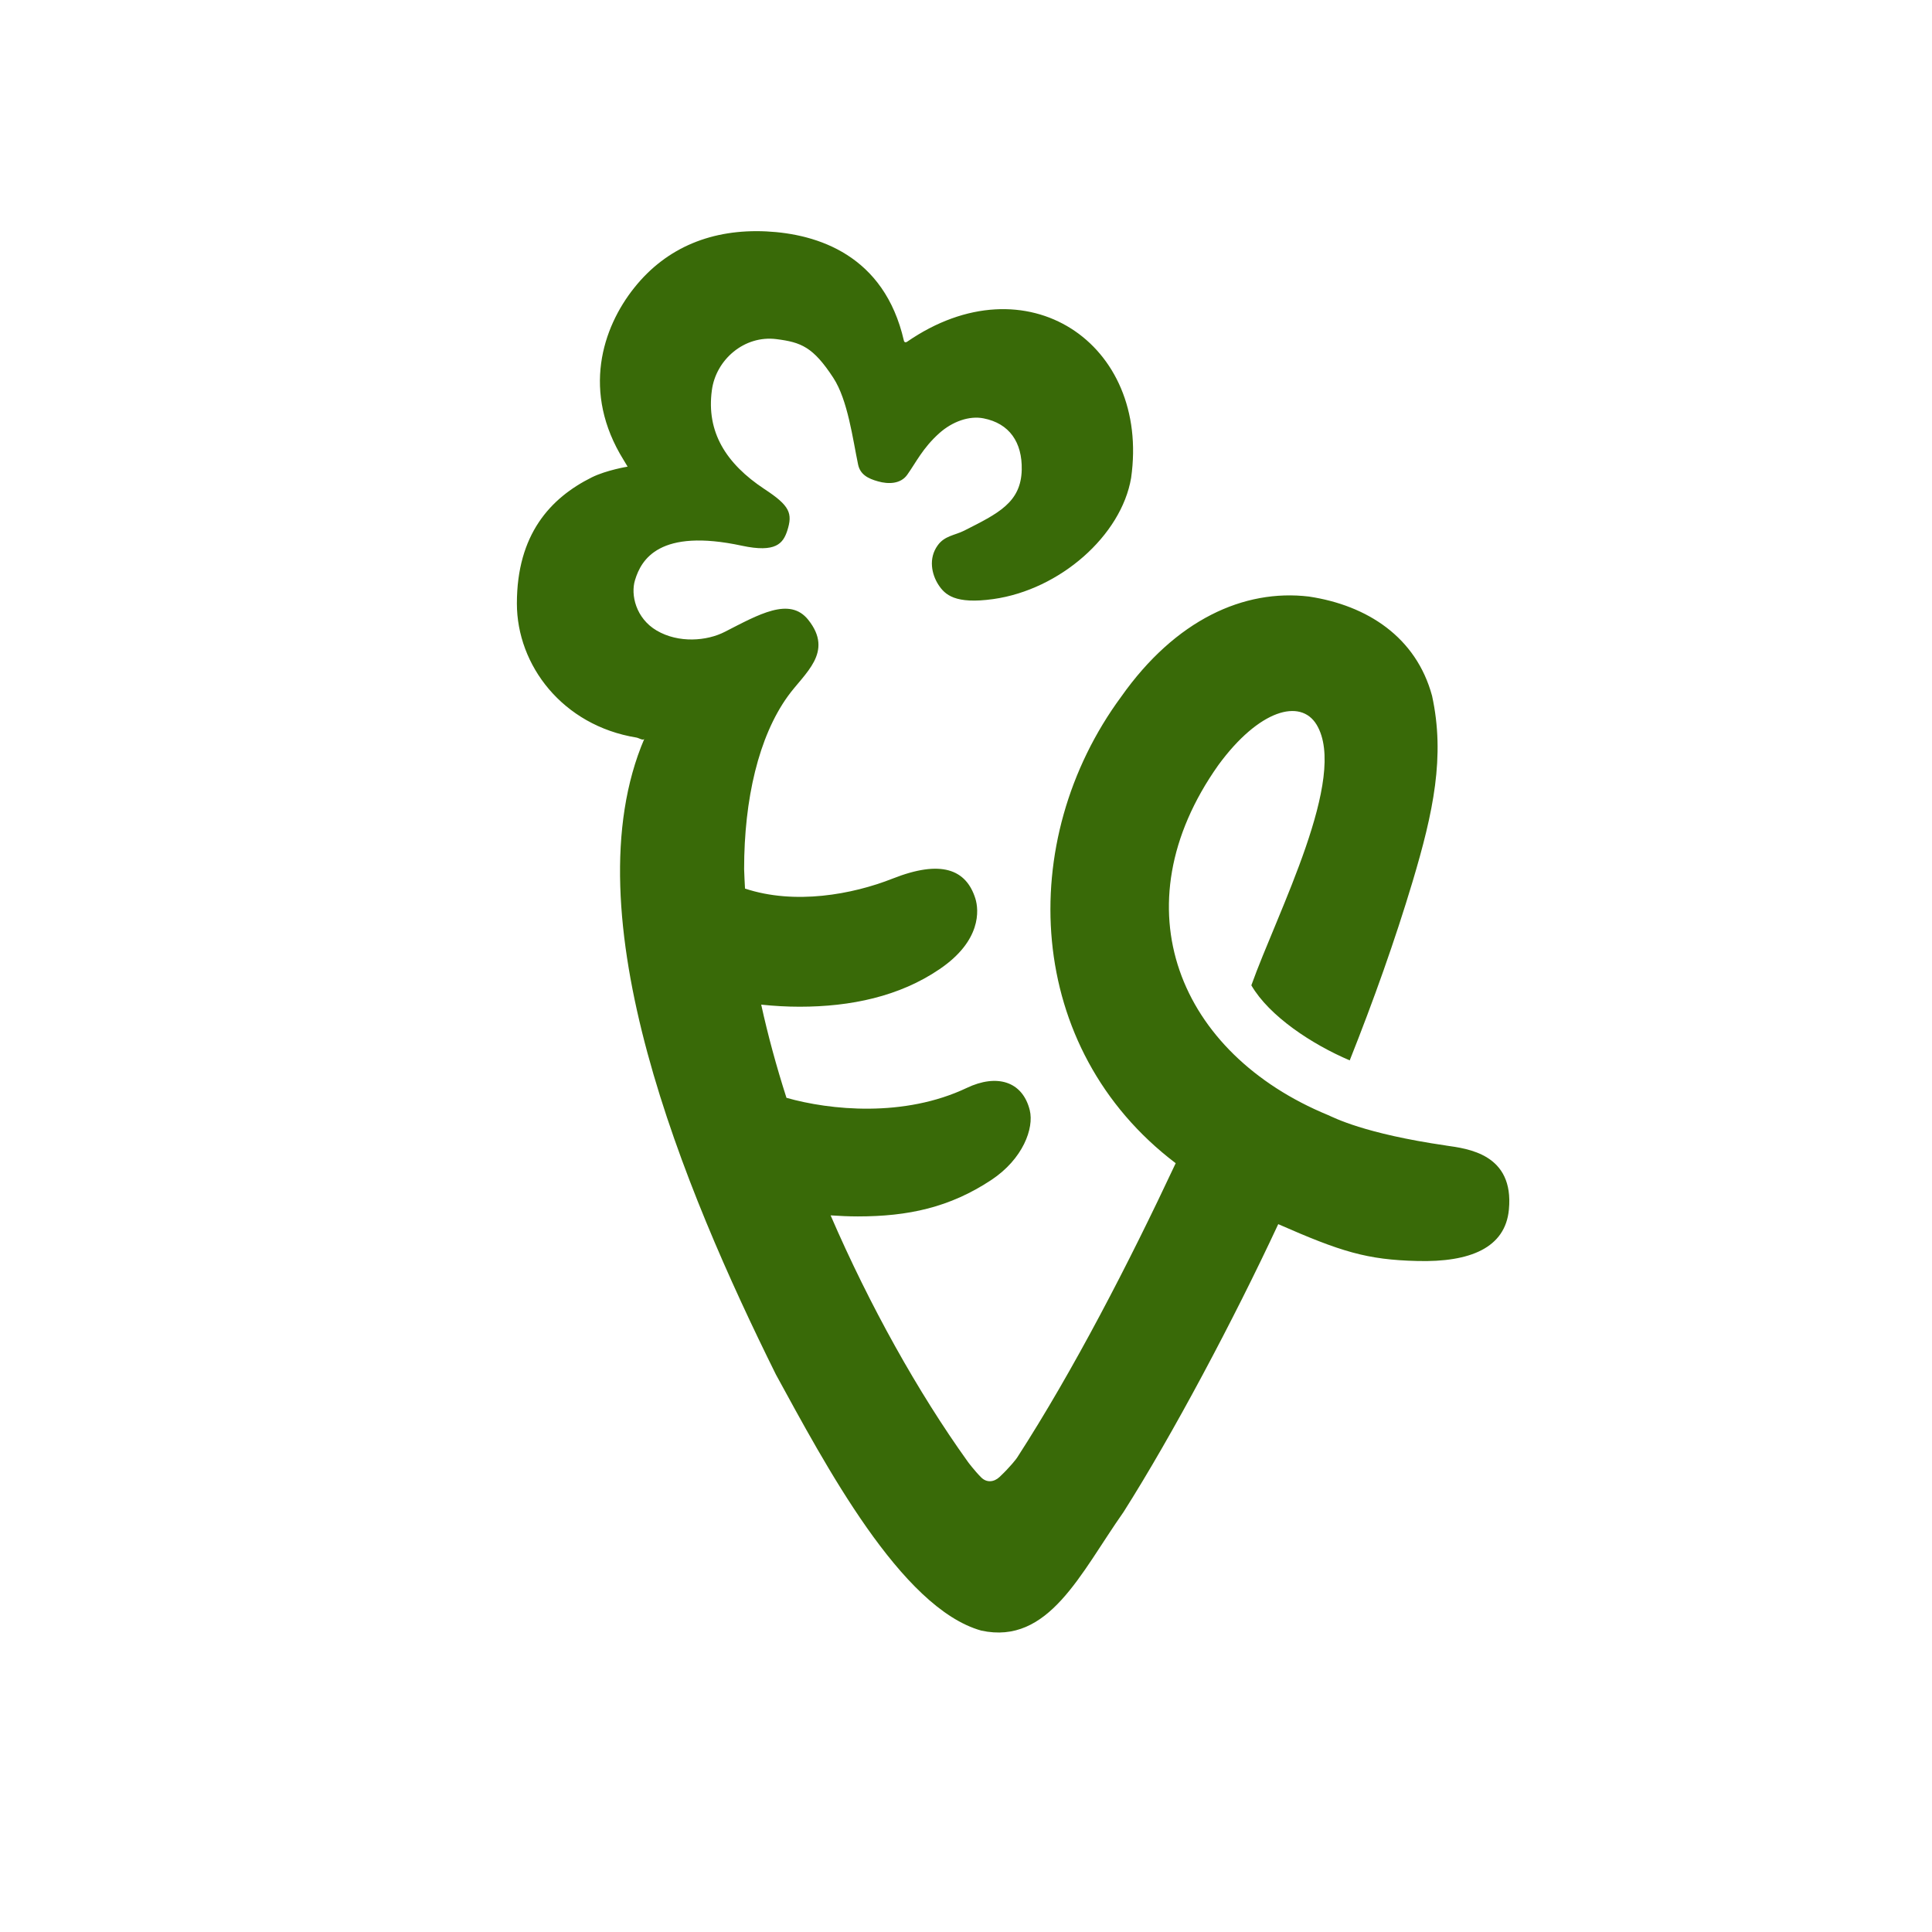 <svg xmlns="http://www.w3.org/2000/svg" width="52" height="52" viewBox="0 0 52 52" fill="none">
<path fill-rule="evenodd" clip-rule="evenodd" d="M38.92 30.832C36.7 30.508 35.904 30.08 35.744 30.012C31.736 28.36 30.08 24.424 32.792 20.592C33.888 19.096 35.004 18.792 35.436 19.504C36.292 20.92 34.38 24.56 33.68 26.52C34.164 27.352 35.312 28.108 36.328 28.54C36.968 26.932 37.548 25.304 38.02 23.728C38.576 21.868 38.9 20.356 38.544 18.728C38.116 17.148 36.8 16.292 35.228 16.056C33.48 15.848 31.64 16.68 30.18 18.748C27.316 22.632 27.576 28.224 31.644 31.308C30.384 33.996 28.896 36.88 27.376 39.232C27.36 39.26 27.188 39.484 26.904 39.752C26.756 39.892 26.556 39.916 26.404 39.76C26.236 39.592 26.044 39.34 26.044 39.336C24.708 37.472 23.408 35.144 22.356 32.712C22.6 32.728 22.844 32.74 23.088 32.74C24.444 32.74 25.56 32.5 26.68 31.76C27.532 31.196 27.836 30.368 27.716 29.88C27.52 29.096 26.824 28.9 26.024 29.28C24.332 30.084 22.34 29.88 21.168 29.548C20.896 28.7 20.668 27.86 20.488 27.04C20.832 27.076 21.18 27.096 21.524 27.096C22.896 27.096 24.208 26.82 25.284 26.088C26.42 25.32 26.348 24.492 26.252 24.184C26.004 23.396 25.328 23.132 24.024 23.648C22.94 24.076 21.392 24.36 20.052 23.916C20.044 23.74 20.032 23.564 20.028 23.392C20.028 21.508 20.42 19.828 21.204 18.74C21.648 18.12 22.456 17.56 21.752 16.68C21.252 16.056 20.42 16.54 19.512 17.004C19.024 17.256 18.264 17.316 17.676 16.972C17.116 16.644 16.968 16.008 17.092 15.612C17.26 15.056 17.752 14.212 19.968 14.688C20.884 14.884 21.076 14.624 21.188 14.288C21.34 13.816 21.26 13.612 20.576 13.164C19.536 12.476 19.008 11.624 19.16 10.504C19.268 9.68 20.036 9.016 20.9 9.128C21.56 9.212 21.884 9.336 22.428 10.168C22.82 10.768 22.952 11.82 23.096 12.504C23.152 12.768 23.356 12.88 23.632 12.956C23.912 13.036 24.244 13.028 24.42 12.776C24.656 12.444 24.836 12.06 25.276 11.664C25.632 11.344 26.088 11.184 26.472 11.26C27.168 11.396 27.516 11.904 27.5 12.644C27.48 13.528 26.864 13.82 25.948 14.284C25.7 14.408 25.424 14.42 25.24 14.676C24.98 15.032 25.08 15.464 25.256 15.736C25.432 16.008 25.708 16.268 26.736 16.124C28.528 15.872 30.18 14.416 30.444 12.864C30.96 9.244 27.628 6.98 24.412 9.2C24.376 9.224 24.336 9.212 24.328 9.168C23.8 6.864 22.004 6.296 20.624 6.228C19.188 6.16 17.952 6.64 17.072 7.744C16.212 8.82 15.648 10.552 16.784 12.38C16.82 12.44 16.892 12.56 16.892 12.56C16.892 12.56 16.324 12.652 15.928 12.848C14.812 13.404 13.912 14.384 13.912 16.244C13.912 17.904 15.14 19.528 17.132 19.852C17.2 19.864 17.316 19.948 17.344 19.88C15.316 24.612 18.416 32.02 20.884 36.996C22.2 39.4 24.248 43.284 26.412 43.888C28.228 44.28 29.076 42.352 30.24 40.696C31.56 38.616 33.208 35.516 34.404 32.948C36.088 33.688 36.788 33.908 38.152 33.94C39.564 33.976 40.516 33.588 40.612 32.556C40.756 31.056 39.5 30.916 38.916 30.832H38.92Z" fill="#396A08"/>
</svg>